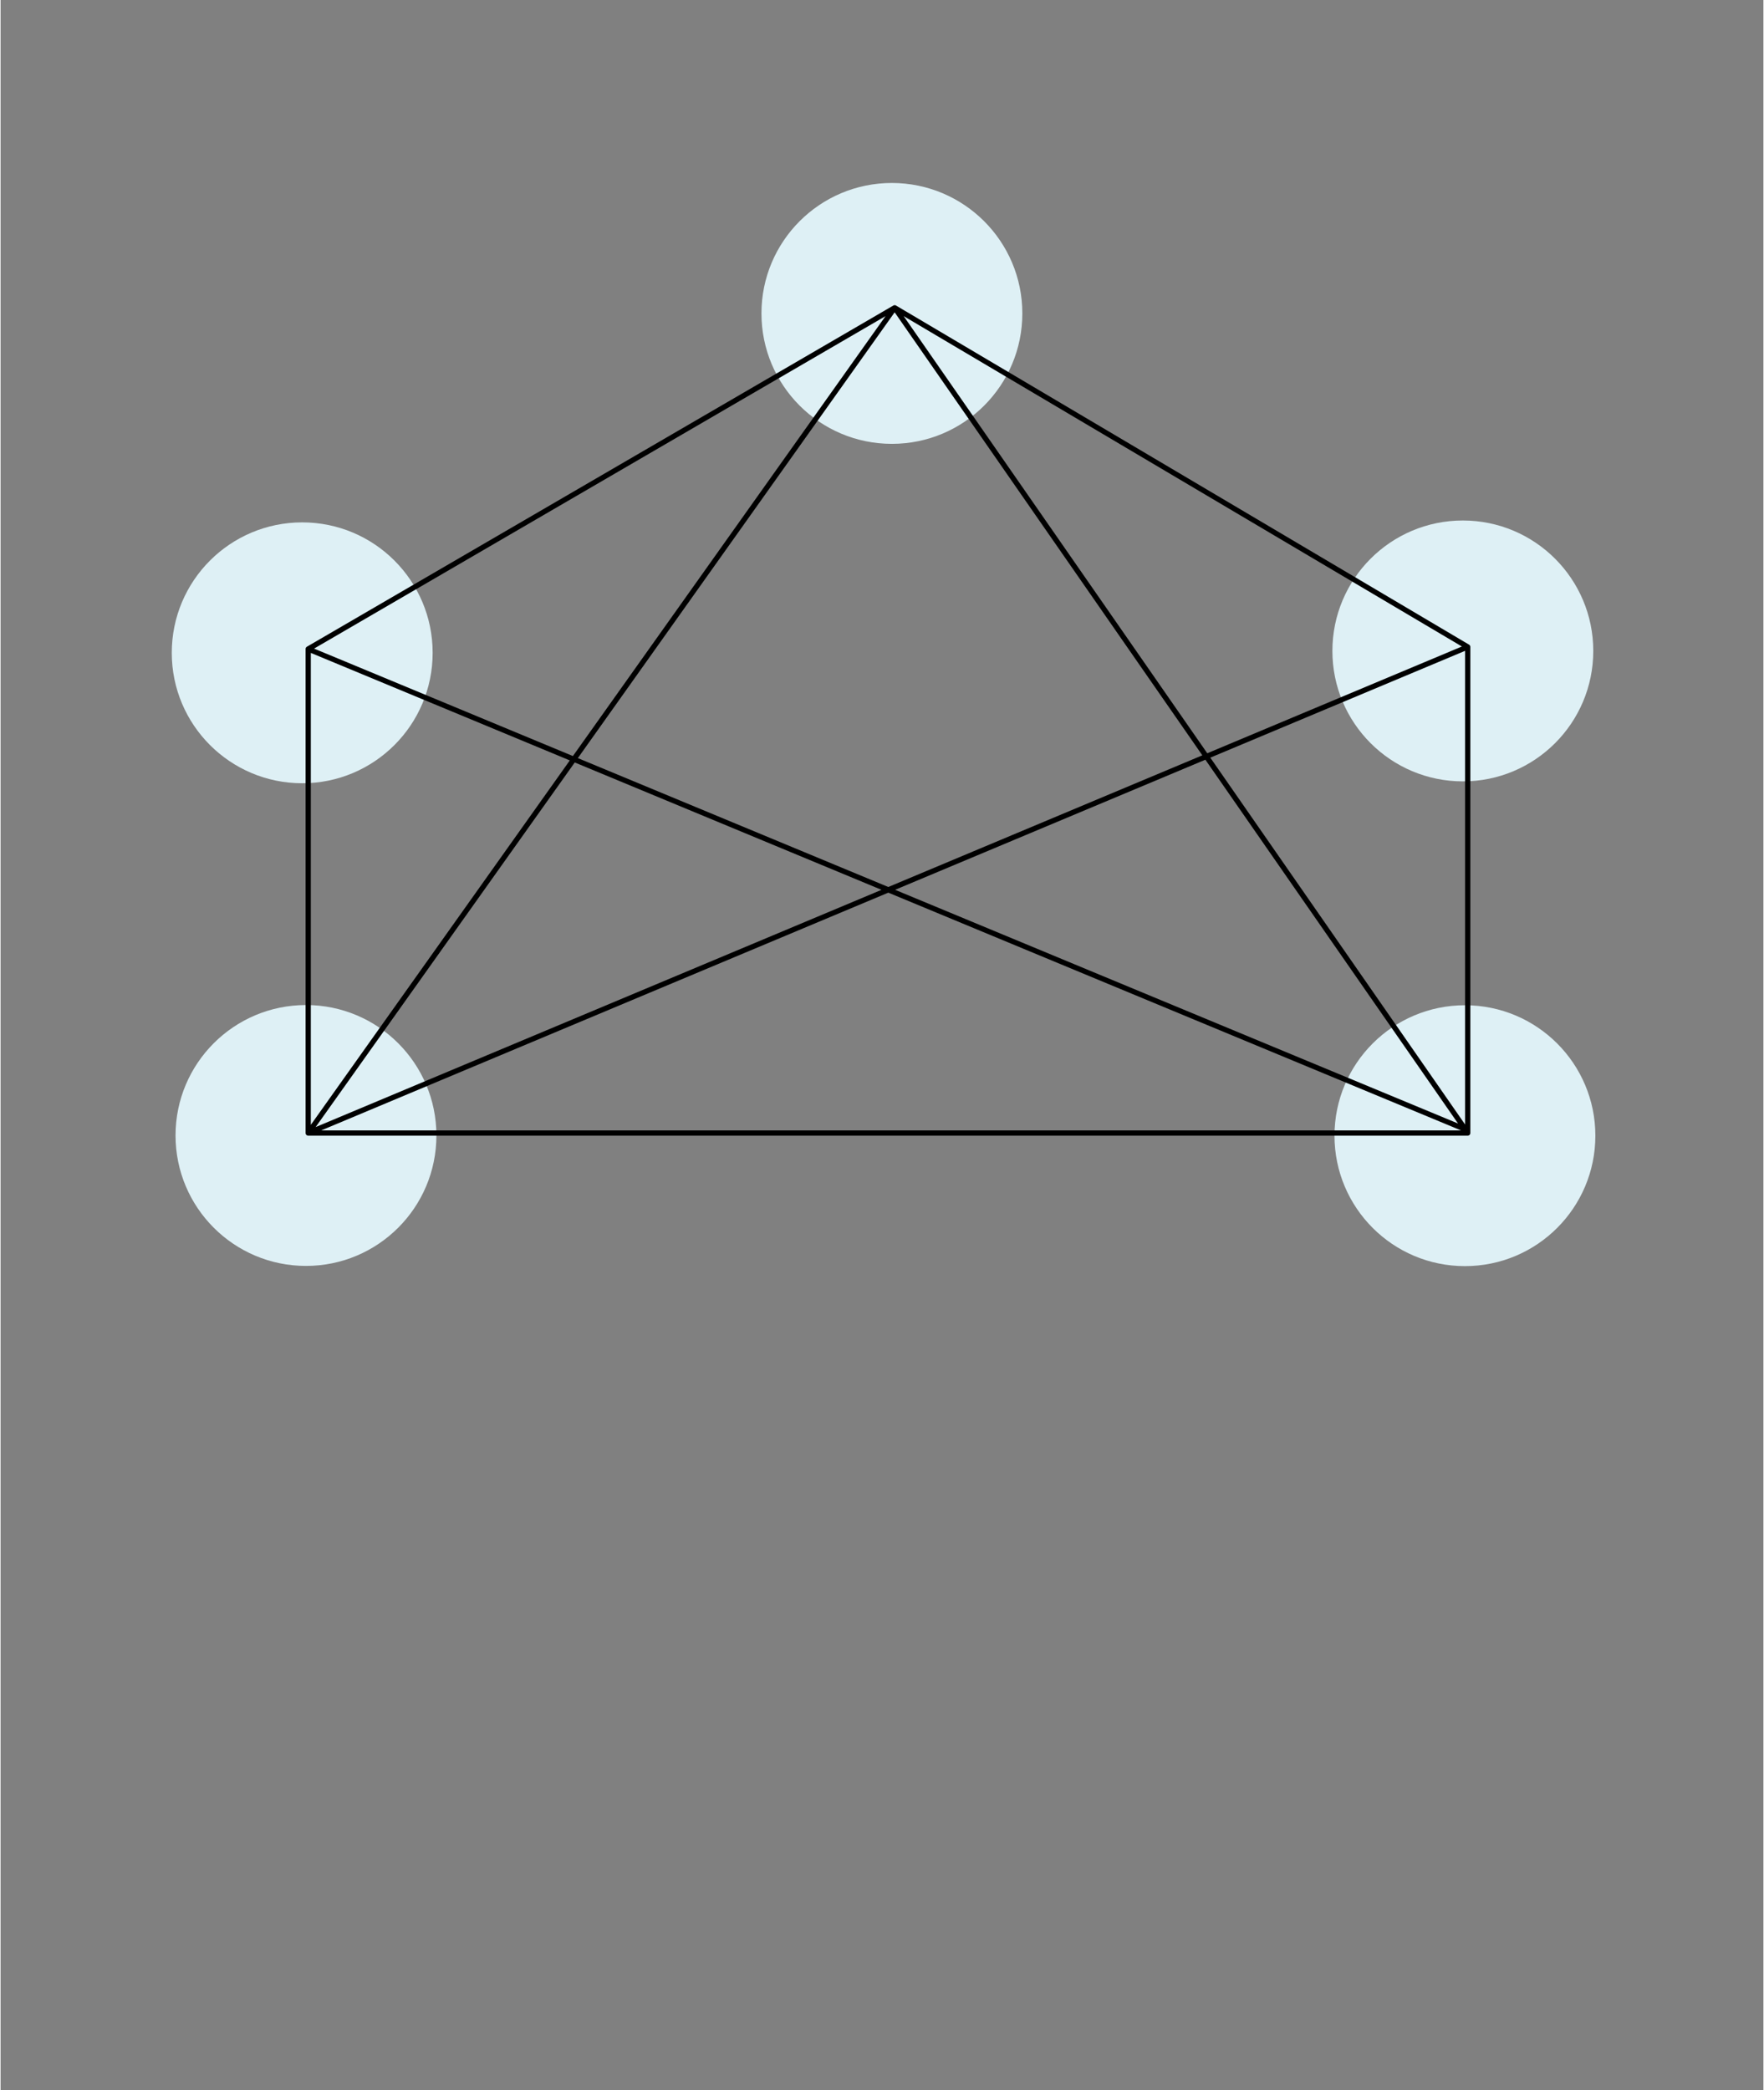 <?xml version="1.0" encoding="utf-8"?>
<svg xmlns="http://www.w3.org/2000/svg" xmlns:xlink="http://www.w3.org/1999/xlink" version="1.1" id="Ebene_1" x="0px" y="0px" viewBox="0 0 253 300" style="enable-background:new 0 0 253 300;" xml:space="preserve" width="200" height="237">
<rect x="0" y="0" width="253" height="300" fill="#808080" stroke="none"/>
<style type="text/css">
	.st0{fill:#DEF0F5;}
	.st1{fill:none;stroke:#000000;stroke-width:0.75;stroke-linecap:round;stroke-linejoin:round;stroke-miterlimit:10;}
</style>
<g>
	<path class="st0" d="M146.64,44.98c0,10.34-8.38,18.72-18.72,18.72c-10.34,0-18.72-8.38-18.72-18.72s8.38-18.72,18.72-18.72   C138.26,26.27,146.64,34.64,146.64,44.98"/>
	<path class="st0" d="M228.58,93.42c0,10.34-8.38,18.72-18.72,18.72c-10.34,0-18.72-8.38-18.72-18.72s8.38-18.72,18.72-18.72   C220.2,74.7,228.58,83.08,228.58,93.42"/>
	<path class="st0" d="M228.88,162.99c0,10.34-8.38,18.72-18.72,18.72c-10.34,0-18.72-8.38-18.72-18.72s8.38-18.72,18.72-18.72   C220.5,144.27,228.88,152.65,228.88,162.99"/>
	<path class="st0" d="M62.55,162.96c0,10.34-8.38,18.72-18.72,18.72c-10.34,0-18.72-8.38-18.72-18.72s8.38-18.72,18.72-18.72   C54.17,144.24,62.55,152.62,62.55,162.96"/>
	<path class="st0" d="M62.01,93.69c0,10.34-8.38,18.72-18.72,18.72c-10.34,0-18.72-8.38-18.72-18.72s8.38-18.72,18.72-18.72   C53.63,74.97,62.01,83.35,62.01,93.69"/>
</g>
<path class="st1" d="M210.56,92.84L44.15,162.61l84.17-118.44l81.89,117.91L44.15,93.14 M44.15,162.61V93.14l84.17-48.97  l82.24,48.67v69.77H44.15z"/>
</svg>
